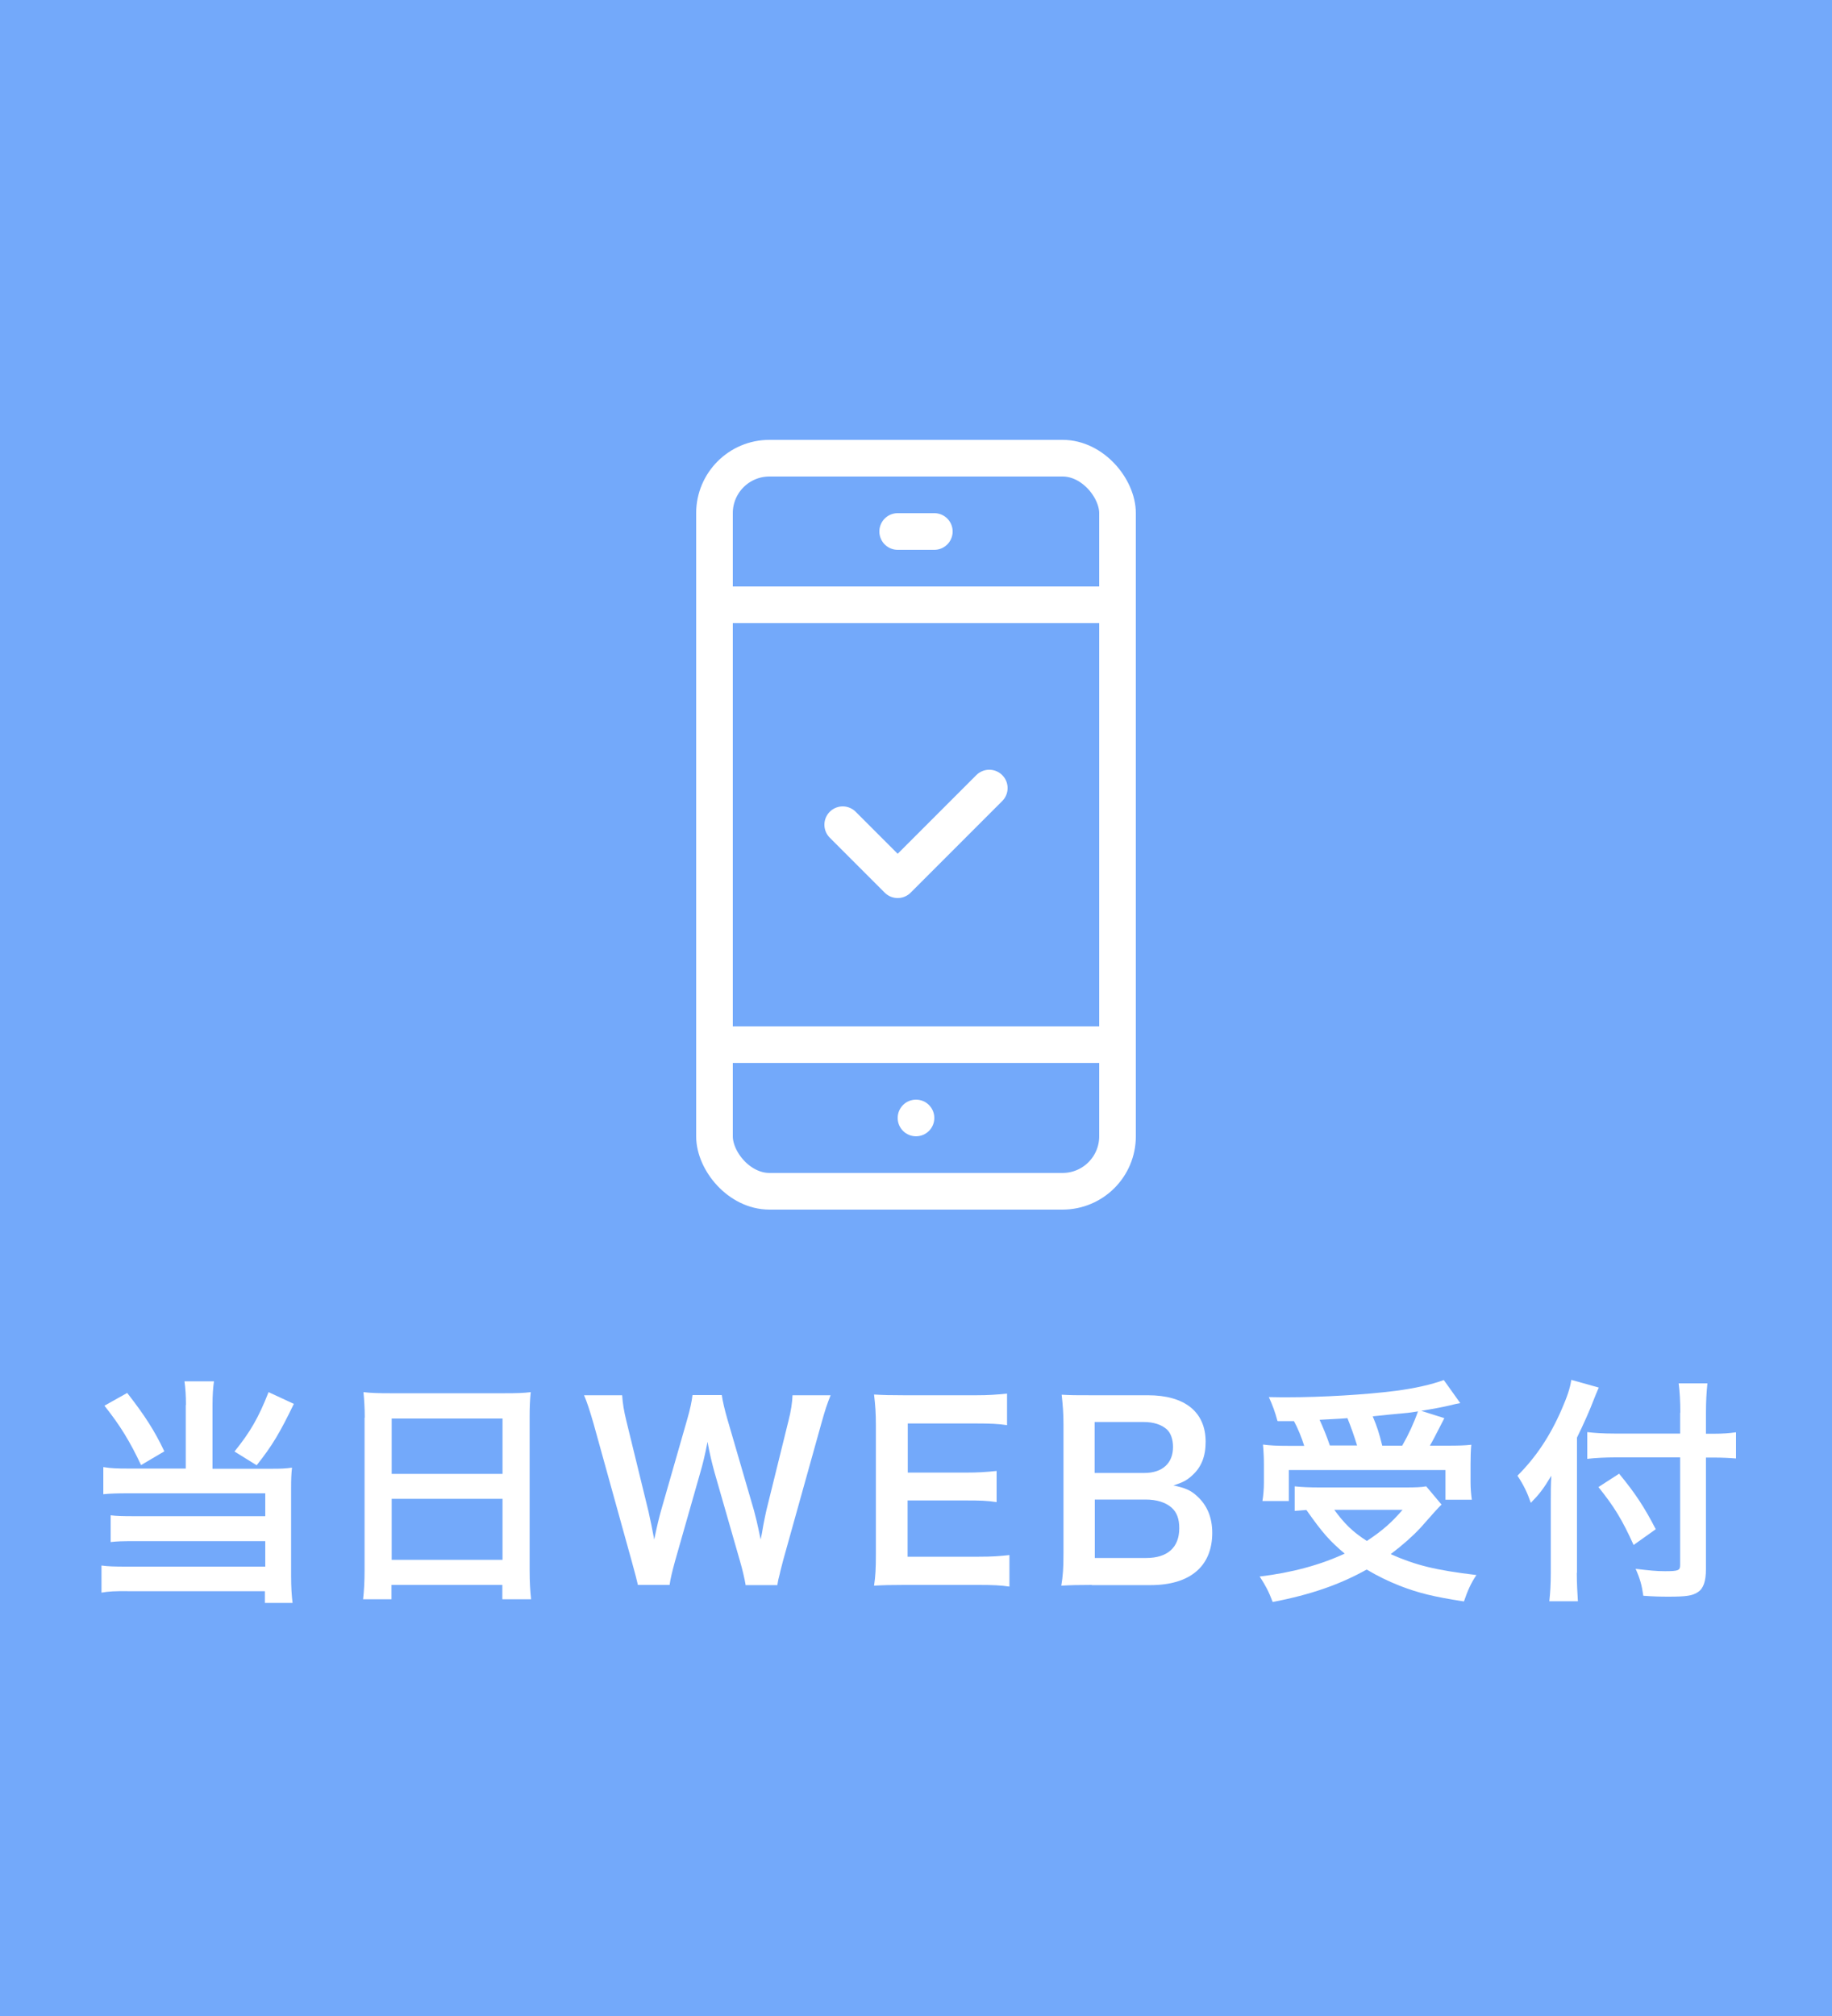 <?xml version="1.0" encoding="UTF-8"?>
<svg id="_レイヤー_1" data-name="レイヤー 1" xmlns="http://www.w3.org/2000/svg" width="100" height="110" viewBox="0 0 100 110">
  <defs>
    <style>
      .cls-1 {
        fill: none;
        stroke: #fff;
        stroke-linecap: round;
        stroke-linejoin: round;
        stroke-width: 2px;
      }

      .cls-2 {
        fill: #73a9fa;
      }

      .cls-2, .cls-3 {
        stroke-width: 0px;
      }

      .cls-3 {
        fill: #fff;
      }
    </style>
  </defs>
  <rect class="cls-2" width="100" height="110"/>
  <g>
    <path class="cls-3" d="M10.15,76.66c0-.53-.03-.92-.08-1.29h1.61c-.05.34-.08.73-.08,1.29v3.48h3.3c.44,0,.69-.01,1.04-.06-.04.34-.05.64-.05,1.09v4.81c0,.64.03,1.07.08,1.48h-1.51v-.64h-7.5c-.61-.01-1.05.01-1.42.08v-1.48c.36.05.71.06,1.35.06h7.59v-1.39h-7.19c-.57,0-.94.01-1.25.05v-1.46c.3.04.64.05,1.26.05h7.18v-1.25h-7.5c-.57,0-.95.01-1.34.05v-1.48c.43.07.77.08,1.35.08h3.15v-3.48ZM6.94,76c.96,1.23,1.5,2.07,2.03,3.19l-1.27.75c-.6-1.27-1.13-2.15-2-3.24l1.25-.7ZM16.04,76.6c-.77,1.59-1.18,2.28-2.03,3.35l-1.21-.75c.86-1.07,1.3-1.82,1.86-3.24l1.38.64Z"/>
    <path class="cls-3" d="M19.91,77.35c0-.51-.03-.96-.07-1.39.42.05.85.06,1.44.06h6.29c.61,0,1.01-.01,1.4-.06-.05.49-.06.87-.06,1.33v8.4c0,.68.03,1.1.08,1.57h-1.57v-.78h-6.05v.78h-1.55c.05-.44.08-.96.08-1.57v-8.33ZM21.38,80.42h6.05v-3.02h-6.05v3.02ZM21.38,85.11h6.05v-3.33h-6.05v3.33Z"/>
    <path class="cls-3" d="M40.7,86.48c-.05-.31-.18-.87-.31-1.31l-1.39-4.84c-.14-.51-.26-1-.38-1.66-.14.74-.27,1.25-.39,1.66l-1.38,4.84c-.16.58-.26,1-.3,1.31h-1.73q-.07-.33-.35-1.34l-2.07-7.46c-.22-.75-.35-1.16-.52-1.55h2.08c.03.44.09.83.23,1.4l1.21,4.95c.09.4.23,1.07.31,1.52.17-.81.26-1.17.36-1.53l1.44-5.02c.16-.55.25-.98.29-1.33h1.6c.04.31.16.82.3,1.3l1.46,5.01c.09.34.16.6.36,1.57q.07-.3.14-.75c.04-.21.14-.71.17-.83l1.21-4.9c.13-.49.21-1.03.22-1.39h2.08c-.18.44-.3.79-.51,1.55l-2.08,7.45c-.09.36-.16.6-.18.72q-.1.36-.14.64h-1.74Z"/>
    <path class="cls-3" d="M55.1,86.57c-.47-.07-.88-.09-1.68-.09h-4.06c-.78,0-1.13.01-1.65.04.08-.52.1-.95.1-1.72v-7.03c0-.68-.03-1.07-.1-1.68.52.03.86.04,1.65.04h3.93c.65,0,1.08-.03,1.68-.09v1.72c-.49-.07-.91-.09-1.68-.09h-3.74v2.68h3.16c.68,0,1.12-.03,1.69-.09v1.7c-.53-.08-.88-.09-1.69-.09h-3.17v3.07h3.9c.73,0,1.1-.03,1.66-.09v1.73Z"/>
    <path class="cls-3" d="M59.59,86.48c-.75,0-1.13.01-1.66.04.09-.55.12-.92.12-1.76v-7.06c0-.6-.04-1.07-.1-1.6.55.03.75.03,1.64.03h3.07c2.01,0,3.15.91,3.15,2.54,0,.79-.23,1.38-.73,1.83-.29.27-.52.39-1.03.55.66.14.96.27,1.31.6.53.49.81,1.14.81,1.99,0,1.82-1.21,2.85-3.37,2.85h-3.2ZM62.46,80.37c.99,0,1.57-.53,1.57-1.42,0-.42-.13-.77-.34-.96-.29-.26-.73-.4-1.25-.4h-2.69v2.78h2.7ZM59.76,85.01h2.8c1.16,0,1.81-.57,1.81-1.62,0-.52-.13-.87-.42-1.13-.33-.29-.82-.44-1.42-.44h-2.77v3.2Z"/>
    <path class="cls-3" d="M78.67,82.11q-.22.21-1.14,1.26c-.43.46-.95.92-1.62,1.43,1.38.61,2.44.87,4.68,1.14-.3.44-.49.88-.68,1.44-1.69-.26-2.48-.46-3.52-.86-.65-.26-1.18-.52-1.79-.88-1.47.82-3.05,1.37-5.13,1.77-.22-.58-.39-.9-.71-1.39,1.77-.21,3.33-.64,4.64-1.25-.82-.69-1.21-1.13-2.09-2.38-.38.03-.4.03-.64.05v-1.34c.35.04.81.06,1.33.06h4.72c.53,0,.86-.01,1.13-.06l.84,1ZM69.73,77.53c-.13-.48-.25-.82-.47-1.3.44.01.79.01,1.03.01,1.87,0,4.24-.14,5.89-.35,1.07-.14,1.98-.35,2.63-.59l.9,1.26c-.21.04-.25.04-.56.12-.51.12-.91.19-1.57.3l1.26.4c-.58,1.13-.6,1.17-.79,1.5h.86c.74,0,1.04-.01,1.4-.05-.03.34-.04.62-.04,1.09v.95c0,.36.03.68.07.96h-1.44v-1.62h-8.55v1.69h-1.44c.05-.3.08-.65.08-1v-.97c0-.36-.01-.64-.05-1.11.39.05.73.07,1.43.07h.82c-.13-.43-.36-.99-.56-1.35h-.87ZM74.08,78.88c-.17-.55-.34-1.03-.53-1.5-.04.01-.55.04-1.52.09.21.46.39.9.56,1.4h1.5ZM72.83,82.38c.55.75,1,1.2,1.78,1.7.83-.55,1.34-.99,1.95-1.7h-3.73ZM76.54,78.88c.35-.61.64-1.24.86-1.87-.34.05-.43.07-.56.08-.14.01-.47.05-.95.09-.21.03-.55.05-.96.1.25.6.34.88.52,1.6h1.09Z"/>
    <path class="cls-3" d="M86.07,85.81c0,.58.03,1.07.06,1.56h-1.56c.05-.47.08-.91.08-1.56v-3.83c0-.64,0-.94.03-1.46-.44.73-.65,1-1.12,1.48-.2-.57-.39-.97-.73-1.48,1.01-1.01,1.78-2.16,2.41-3.61.31-.71.46-1.16.53-1.62l1.5.42c-.09.2-.18.42-.31.75-.16.43-.52,1.25-.88,1.98v7.38ZM91.72,77.09c0-.62-.03-1.16-.09-1.61h1.57c-.05.49-.08.96-.08,1.61v1.14h.38c.57,0,.92-.03,1.26-.08v1.43c-.35-.03-.77-.05-1.22-.05h-.42v6.07c0,.68-.14,1.08-.44,1.27-.29.2-.64.25-1.6.25-.47,0-.82-.01-1.38-.05-.08-.57-.17-.91-.42-1.47.74.09,1.14.13,1.6.13.73,0,.83-.04.83-.33v-5.88h-3.54c-.53,0-1.11.03-1.53.08v-1.46c.4.05.87.08,1.47.08h3.6v-1.14ZM88.38,80.41c.9,1.09,1.39,1.85,2,3.03l-1.21.86c-.62-1.38-1.08-2.12-1.92-3.16l1.13-.73Z"/>
  </g>
  <g>
    <polyline class="cls-1" points="46 45 49 48 54 43"/>
    <line class="cls-1" x1="39" y1="57" x2="61" y2="57"/>
    <line class="cls-1" x1="39" y1="33" x2="61" y2="33"/>
    <line class="cls-1" x1="49" y1="29" x2="51" y2="29"/>
    <rect class="cls-1" x="39" y="25" width="22" height="40" rx="3" ry="3"/>
    <circle class="cls-3" cx="50" cy="61" r="1"/>
  </g>
</svg>